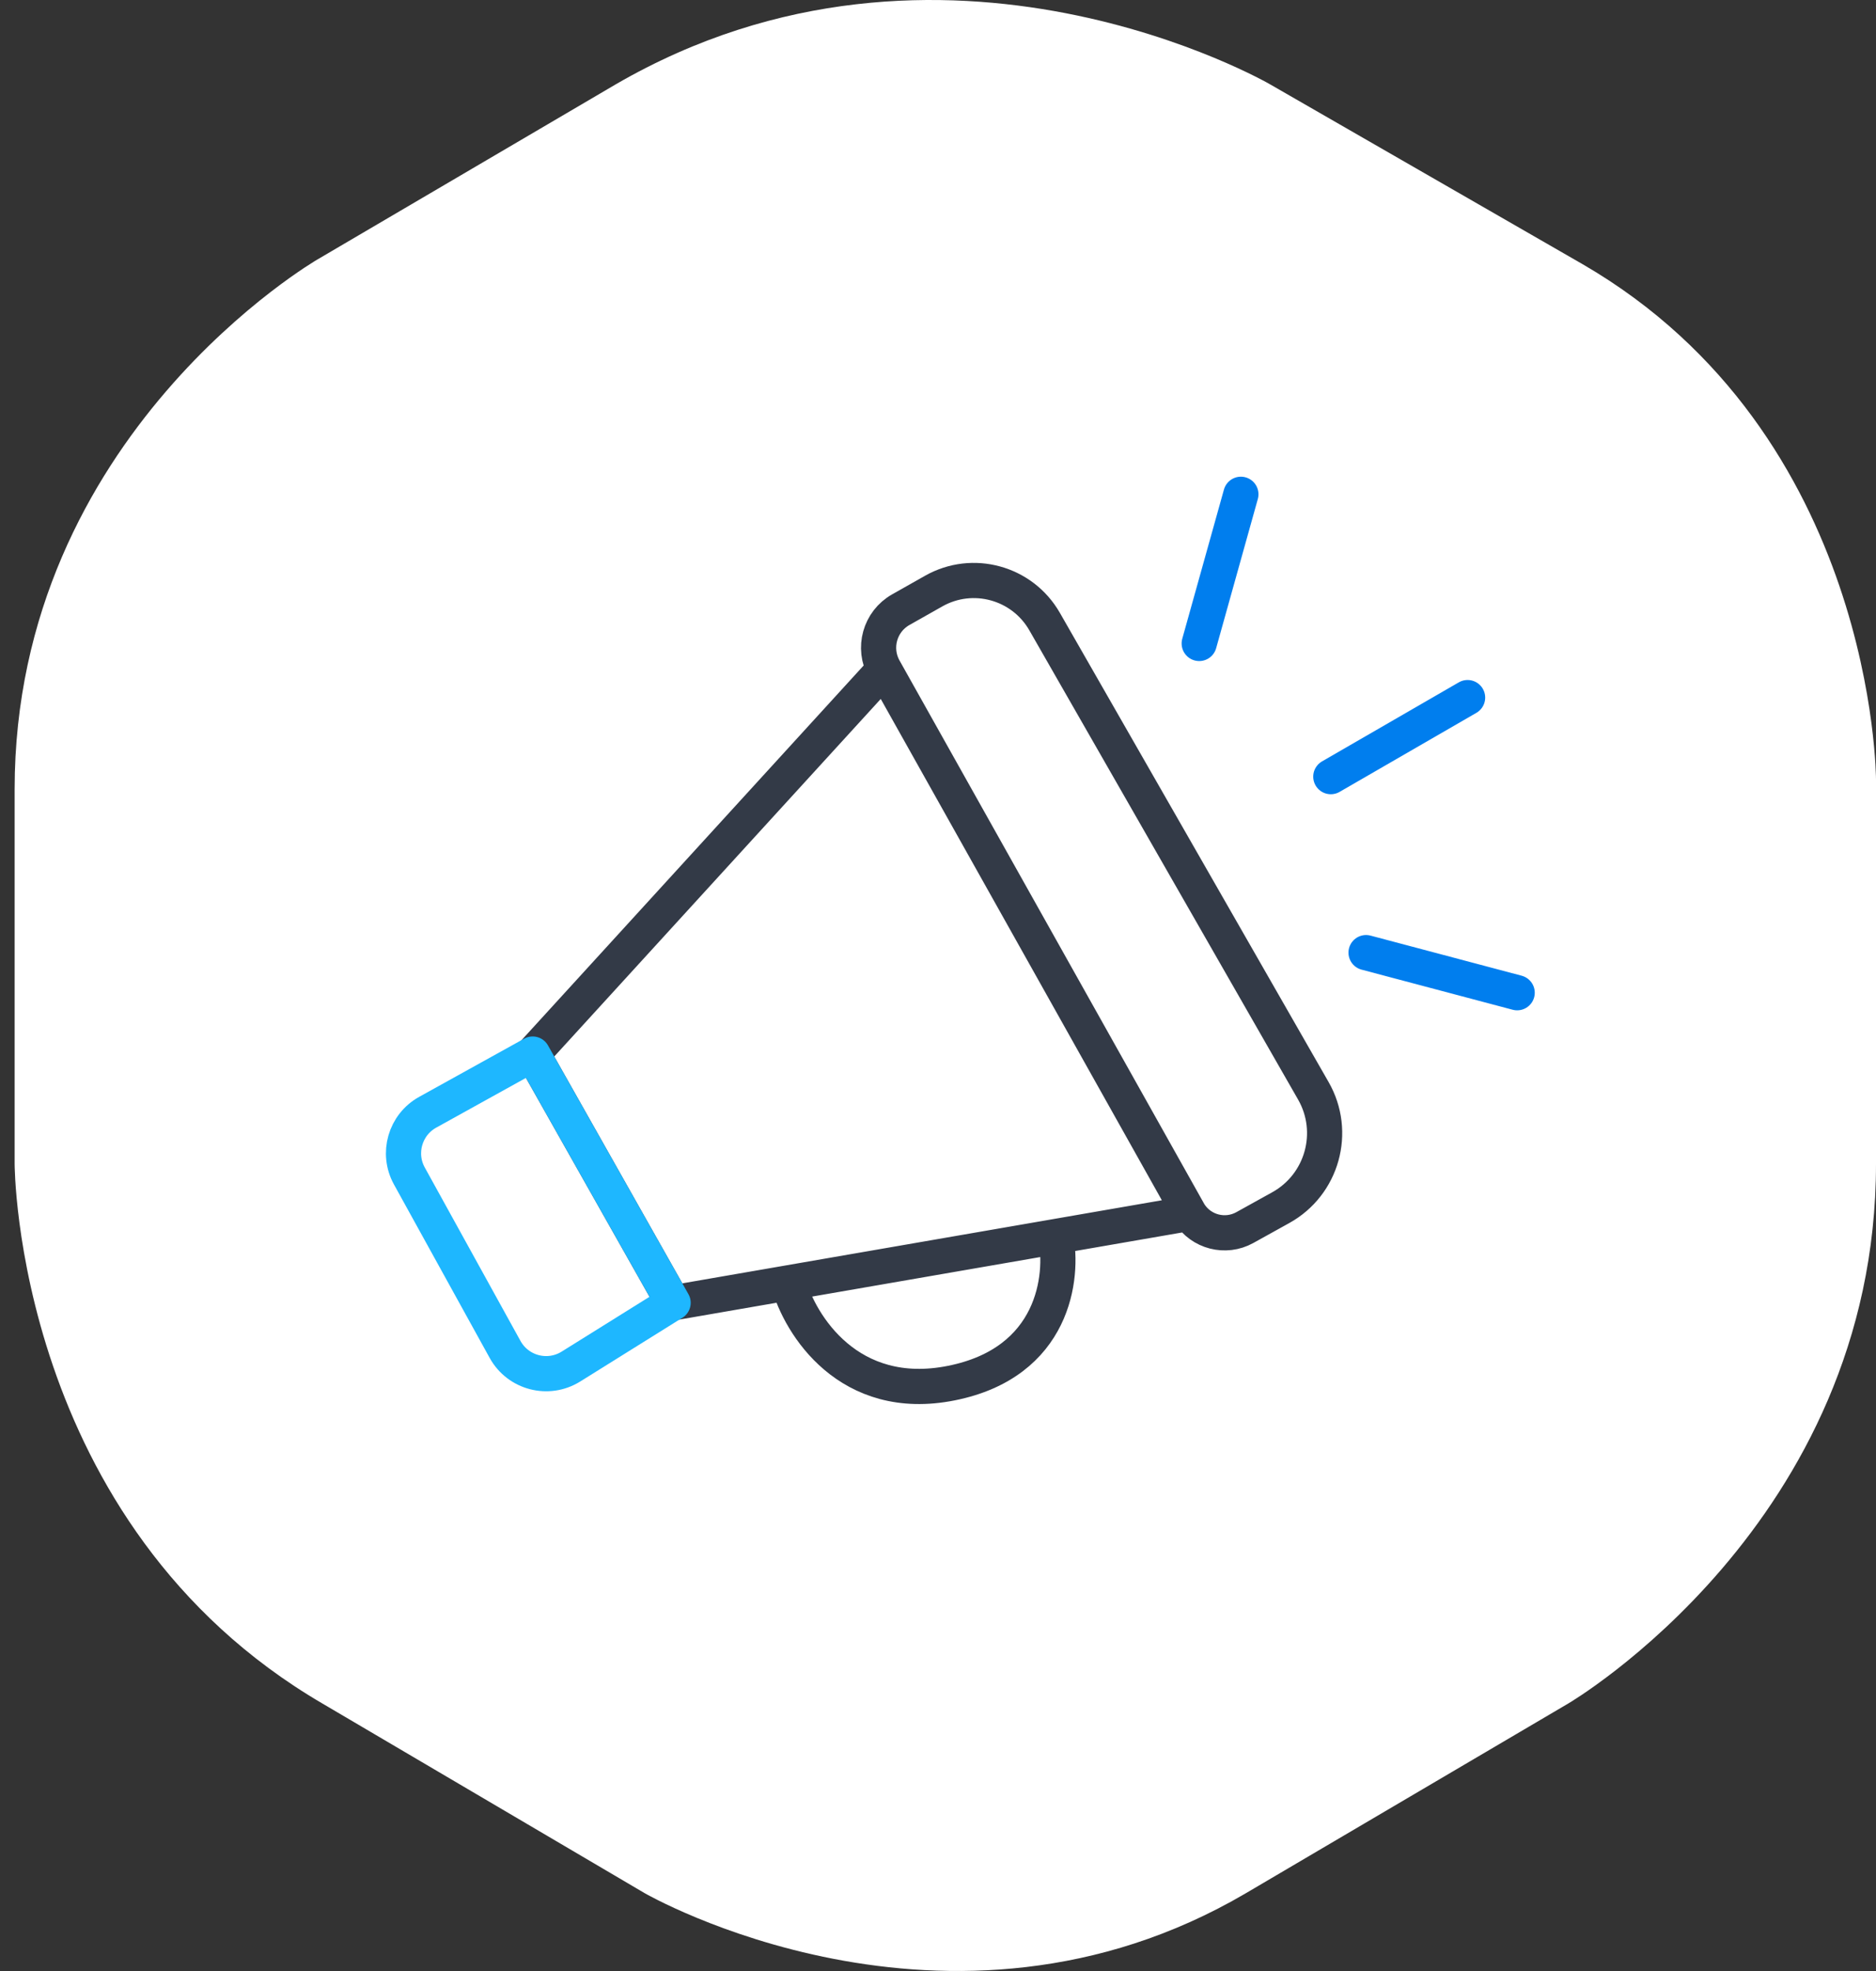 <svg width="80" height="84" viewBox="0 0 80 84" fill="none" xmlns="http://www.w3.org/2000/svg">
<rect x="0" y="0" width="80" height="84" fill="#333333" stroke="none"/>
<path fill-rule="evenodd" clip-rule="evenodd" d="M13.546 11.053C13.546 11.053 0.624 18.513 0.624 33.641V49.599C0.624 49.599 0.624 64.934 13.751 72.602L27.493 80.684C27.493 80.684 40.415 88.145 53.131 80.684L66.873 72.602C66.873 72.602 80 64.934 80 49.599V33.227C80 33.227 80 18.513 67.489 11.26L54.157 3.592C54.157 3.592 40.209 -4.49 26.262 3.592L13.546 11.053Z" fill="white"/>
<path d="M50.719 51.711V51.711C51.221 52.508 52.258 52.774 53.083 52.318L54.616 51.468C56.388 50.487 57.013 48.245 56.006 46.488L44.545 26.489C43.593 24.829 41.48 24.249 39.815 25.191L38.412 25.984C37.519 26.489 37.203 27.621 37.705 28.516V28.516M50.719 51.711L45.019 52.698M50.719 51.711L37.705 28.516M45.019 52.698C45.363 54.414 44.956 58.066 40.576 58.944C36.196 59.822 34.112 56.462 33.618 54.672M45.019 52.698L33.618 54.672M33.618 54.672L28.704 55.523L22.715 44.922L37.705 28.516" stroke="#333A47" stroke-width="1.5" stroke-linecap="round" stroke-linejoin="round"/>
<path d="M17.457 50.118L21.538 57.509C22.092 58.513 23.374 58.846 24.347 58.24L28.704 55.523L22.715 44.922L18.238 47.402C17.273 47.937 16.923 49.152 17.457 50.118Z" stroke="#1EB7FF" stroke-width="1.5" stroke-linecap="round" stroke-linejoin="round"/>
<path d="M58.254 40.599L64.698 42.308M56.751 33.099L62.584 29.73M51.139 27.423L52.916 21.066" stroke="#007EEE" stroke-width="1.5" stroke-linecap="round" stroke-linejoin="round"/>
</svg>
